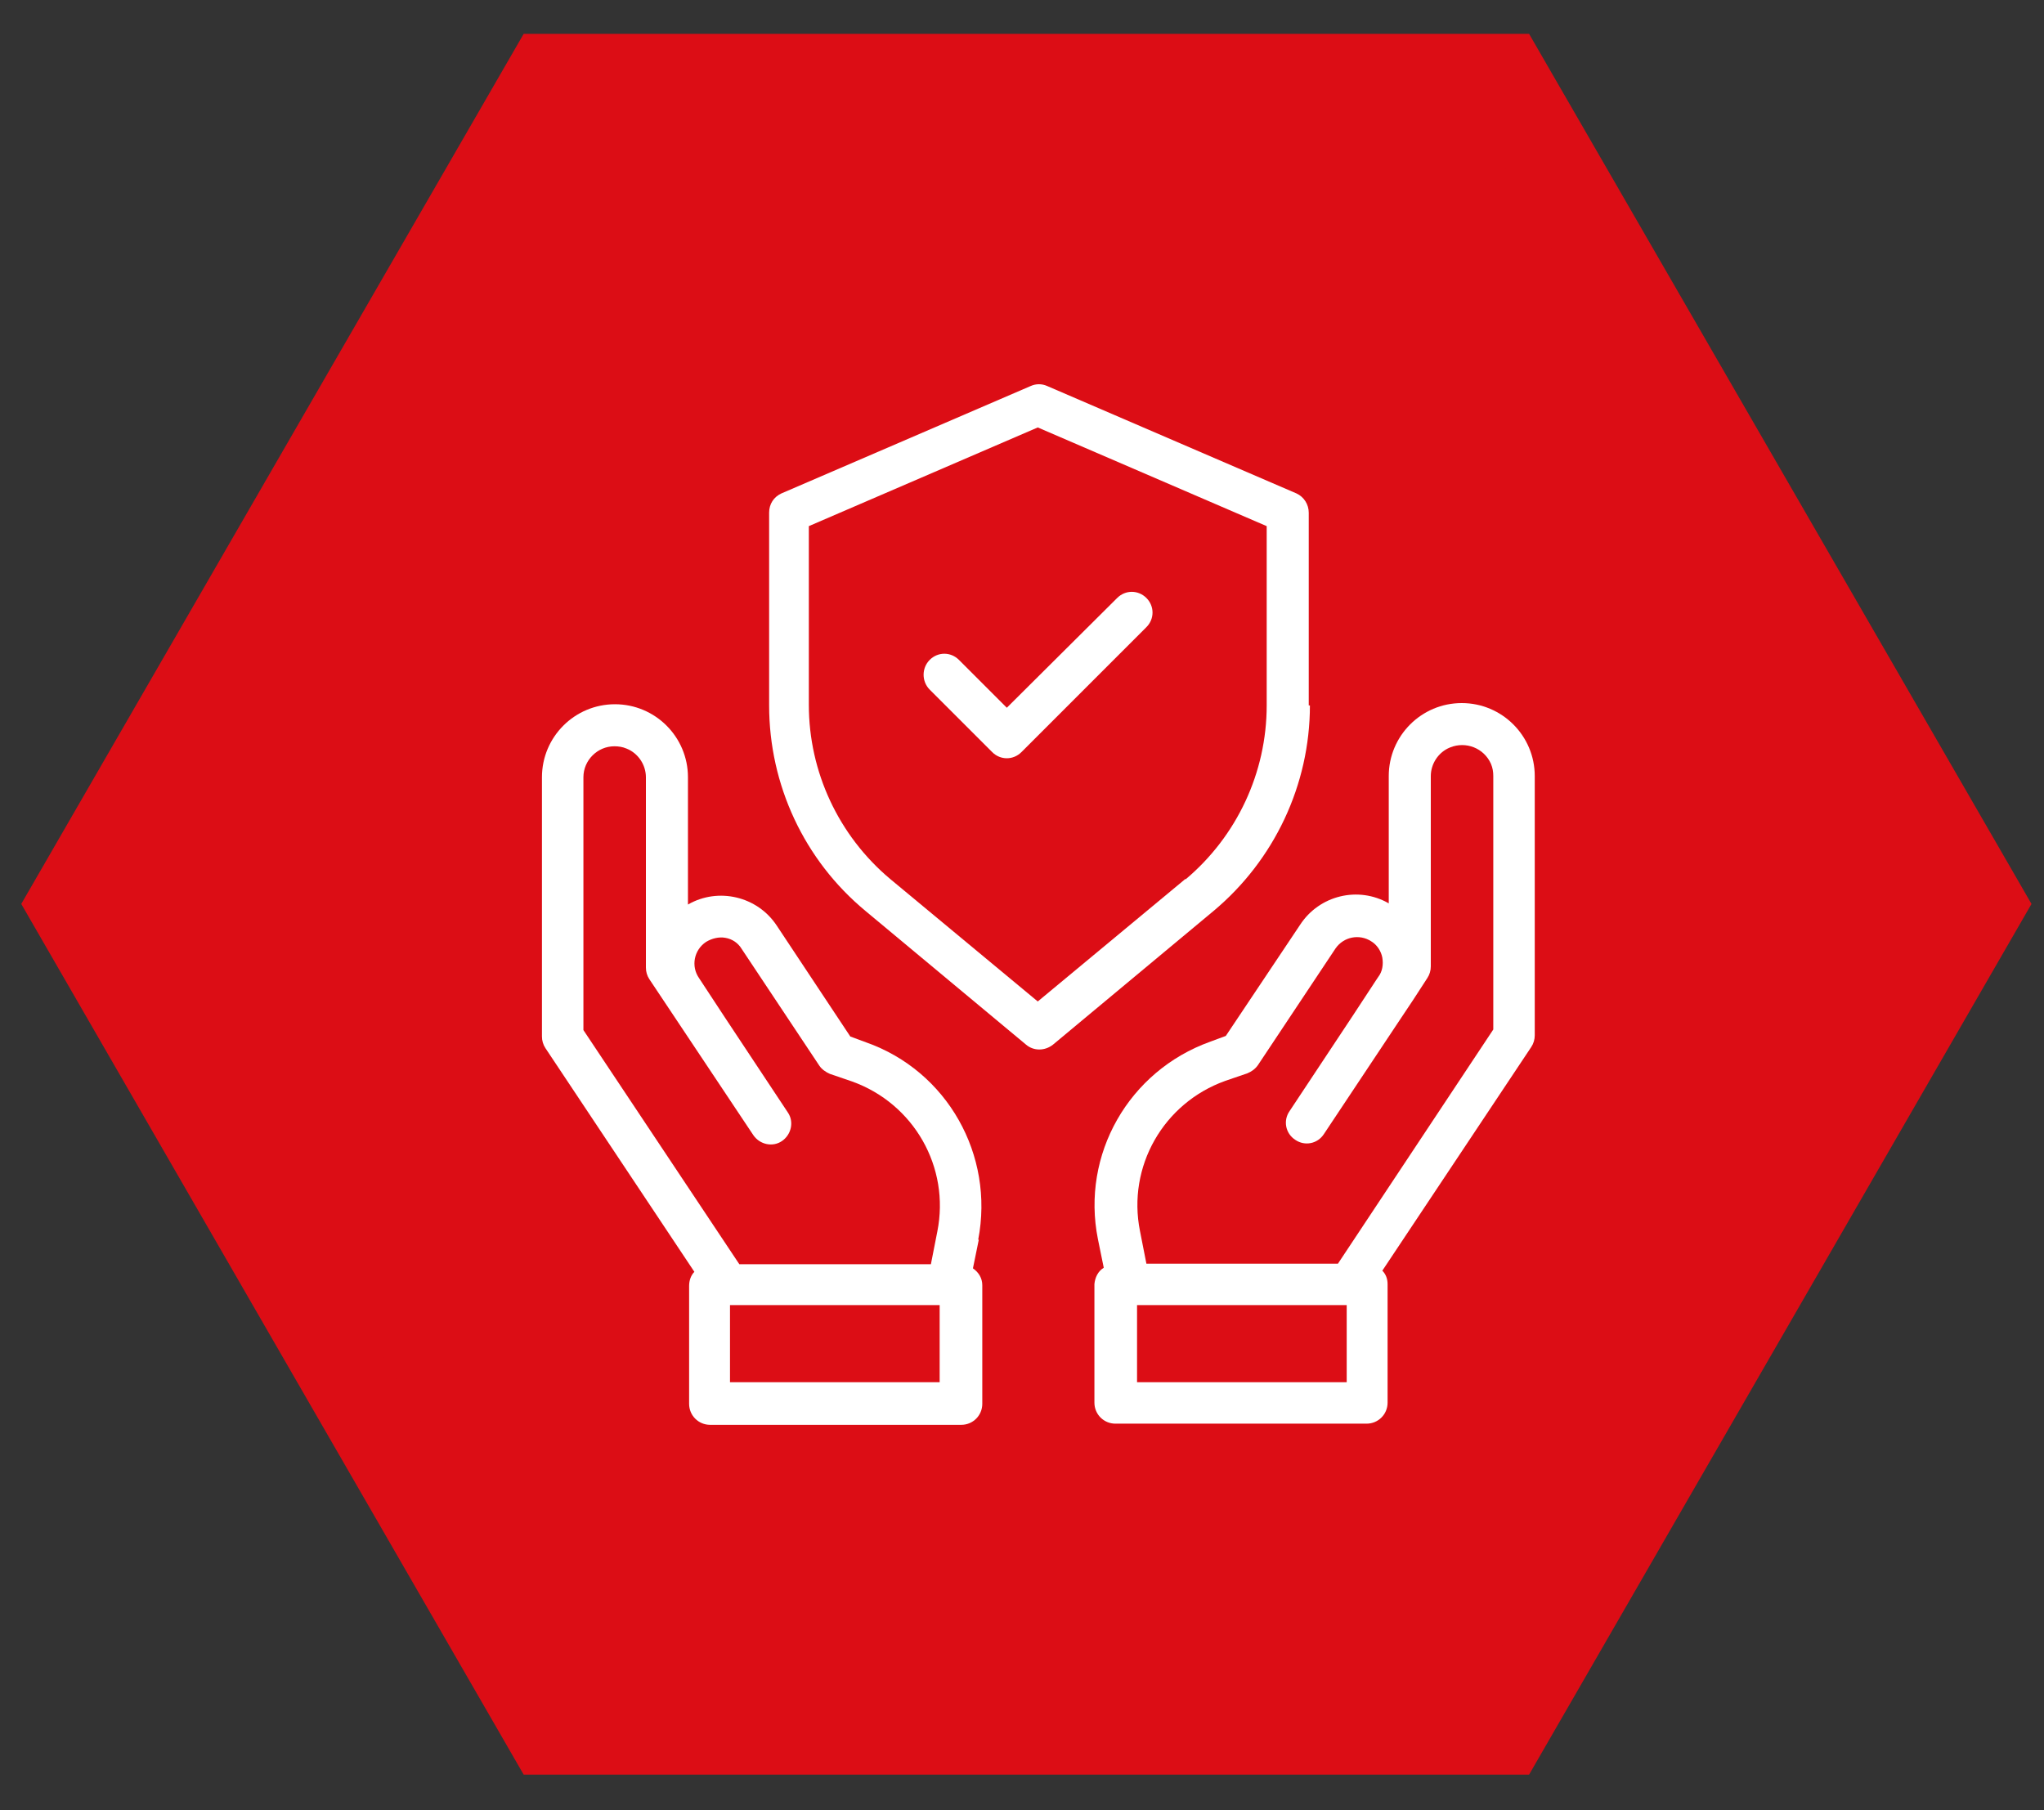 <svg width="35" height="31" viewBox="0 0 35 31" fill="none" xmlns="http://www.w3.org/2000/svg">
<rect x="0" y="0" width="35" height="31" fill="#333333" stroke="none"/>
<path d="M25.75 1.33H9.4L1.23 15.48L9.4 29.64H25.75L33.92 15.48L25.75 1.33Z" fill="#DC0D15"/>
<path d="M25.75 1.33H9.4L1.23 15.48L9.4 29.64H25.75L33.92 15.48L25.75 1.33Z" stroke="#DC0D15" stroke-width="1.5" stroke-miterlimit="10"/>
<path d="M26.28 17.74V13.29C26.28 12.6 25.72 12.04 25.03 12.04C24.34 12.04 23.78 12.6 23.78 13.29V15.47C23.26 15.17 22.59 15.33 22.26 15.84L20.99 17.74L20.72 17.84C19.33 18.34 18.51 19.77 18.8 21.22L18.9 21.71C18.8 21.77 18.75 21.88 18.74 21.99V24.02C18.74 24.22 18.9 24.38 19.1 24.38H23.4C23.6 24.38 23.76 24.22 23.76 24.02V21.99C23.76 21.9 23.73 21.82 23.67 21.76L26.22 17.93C26.26 17.87 26.28 17.8 26.28 17.73V17.74ZM23.06 23.67H19.47V22.35H23.06V23.67ZM22.91 21.64H19.63L19.52 21.08C19.3 19.98 19.92 18.89 20.98 18.51L21.36 18.38C21.43 18.35 21.49 18.31 21.54 18.24L22.87 16.24C23.01 16.04 23.28 15.99 23.48 16.12C23.58 16.18 23.65 16.29 23.67 16.4C23.69 16.52 23.67 16.64 23.6 16.73L23.56 16.79L23.16 17.4L22.08 19.03C21.97 19.19 22.01 19.41 22.18 19.52C22.34 19.63 22.56 19.59 22.67 19.42L23.96 17.48L24.2 17.12L24.44 16.75C24.48 16.69 24.5 16.62 24.5 16.55V13.29C24.5 13.08 24.63 12.88 24.83 12.8C25.1 12.69 25.41 12.81 25.53 13.08C25.56 13.15 25.57 13.22 25.57 13.29V17.63L22.91 21.64Z" fill="white"/>
<path d="M16.75 21.23C17.03 19.78 16.22 18.34 14.83 17.85L14.56 17.75L13.3 15.85C12.97 15.35 12.3 15.19 11.78 15.49V13.31C11.78 12.62 11.22 12.06 10.53 12.06C9.84 12.06 9.28 12.62 9.28 13.31V17.75C9.28 17.82 9.3 17.89 9.34 17.95L11.89 21.78C11.83 21.84 11.8 21.93 11.8 22.02V24.04C11.8 24.24 11.96 24.4 12.16 24.4H16.46C16.66 24.4 16.82 24.24 16.82 24.04V22.01C16.82 21.89 16.76 21.79 16.66 21.72L16.76 21.23H16.75ZM9.99 17.64V13.31C9.99 13.02 10.23 12.78 10.52 12.78C10.59 12.78 10.66 12.79 10.73 12.82C10.93 12.9 11.06 13.1 11.06 13.31V16.57C11.06 16.64 11.08 16.71 11.12 16.77L12.9 19.44C13.01 19.6 13.23 19.65 13.39 19.54C13.55 19.43 13.6 19.21 13.49 19.05L12.41 17.42L11.97 16.75C11.83 16.55 11.88 16.27 12.09 16.13C12.19 16.07 12.31 16.04 12.42 16.06C12.54 16.08 12.64 16.15 12.7 16.25L14.03 18.25C14.07 18.31 14.14 18.36 14.21 18.39L14.59 18.52C15.65 18.9 16.27 19.99 16.05 21.09L15.94 21.65H12.66L9.99 17.64ZM16.09 23.67H12.5V22.35H16.09V23.67Z" fill="white"/>
<path d="M22.41 12.08V8.78C22.41 8.64 22.33 8.51 22.2 8.45L17.93 6.61C17.84 6.57 17.74 6.57 17.65 6.61L13.38 8.45C13.25 8.51 13.17 8.63 13.17 8.78V12.08C13.17 13.44 13.77 14.73 14.82 15.6L17.57 17.89C17.7 18 17.89 18 18.03 17.89L20.78 15.6C21.82 14.73 22.43 13.44 22.43 12.08M20.3 15.05L17.77 17.15L15.24 15.05C14.36 14.31 13.85 13.22 13.85 12.07V9.01L17.77 7.32L21.69 9.01V12.08C21.69 13.23 21.18 14.32 20.3 15.06" fill="white"/>
<path d="M19.13 10.24L17.24 12.12L16.42 11.3C16.28 11.16 16.06 11.16 15.92 11.3C15.78 11.44 15.78 11.67 15.92 11.81L16.99 12.88C17.13 13.02 17.35 13.02 17.49 12.88L19.63 10.74C19.77 10.6 19.77 10.38 19.63 10.24C19.49 10.1 19.27 10.1 19.13 10.24Z" fill="white"/>
</svg>
